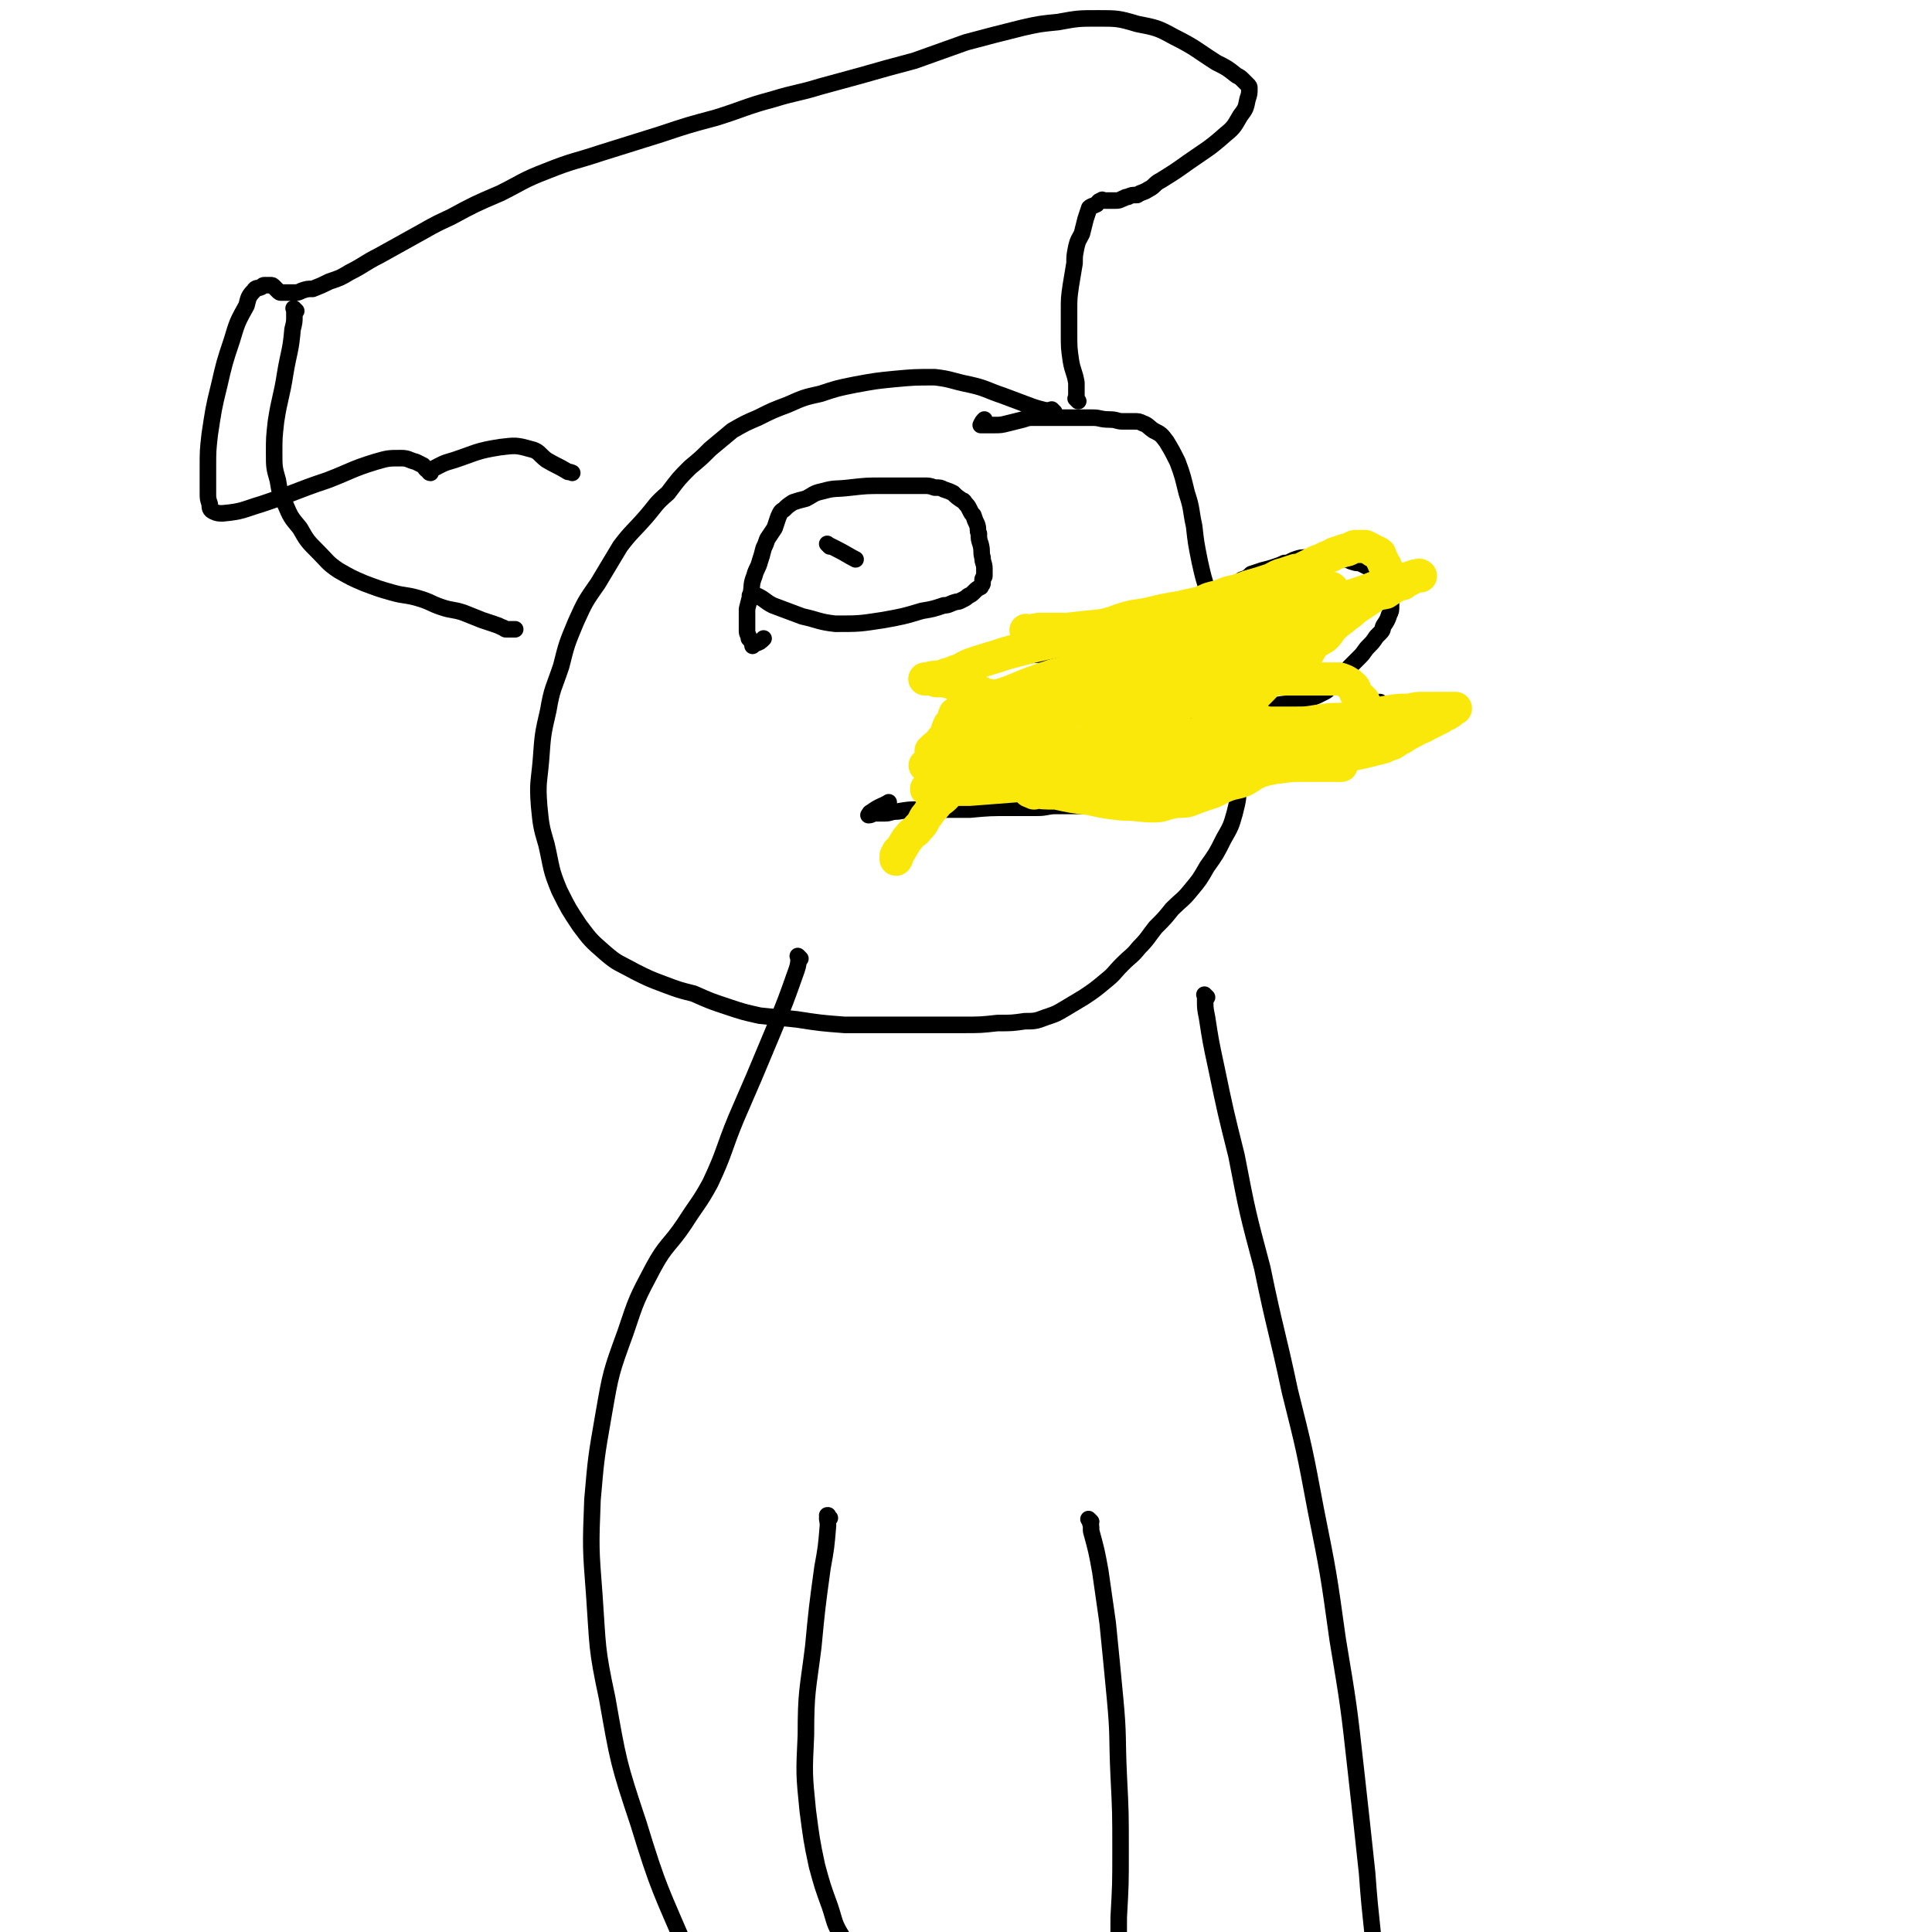 <svg viewBox='0 0 1050 1050' version='1.1' xmlns='http://www.w3.org/2000/svg' xmlns:xlink='http://www.w3.org/1999/xlink'><g fill='none' stroke='#000000' stroke-width='9' stroke-linecap='round' stroke-linejoin='round'><path d='M573,224c-1,-1 -1,-1 -1,-1 -1,-1 0,0 0,0 0,0 0,0 0,0 0,0 0,0 0,0 -1,-1 0,0 0,0 -2,0 -2,0 -4,0 -4,-1 -4,-1 -7,-2 -8,-3 -8,-3 -16,-6 -9,-3 -9,-4 -18,-6 -10,-2 -10,-3 -19,-4 -11,0 -11,0 -22,1 -10,1 -10,1 -21,3 -10,2 -10,2 -19,5 -9,2 -9,2 -18,6 -8,3 -8,3 -16,7 -7,3 -7,3 -14,7 -6,5 -6,5 -12,10 -5,5 -5,5 -11,10 -6,6 -6,6 -12,14 -7,6 -6,6 -12,13 -7,8 -8,8 -14,16 -6,10 -6,10 -12,20 -7,10 -7,10 -12,21 -5,12 -5,12 -8,24 -4,12 -5,12 -7,24 -3,13 -3,13 -4,27 -1,12 -2,12 -1,25 1,10 1,11 4,21 3,13 2,13 7,25 5,10 5,10 11,19 6,8 6,8 14,15 7,6 7,5 16,10 8,4 8,4 16,7 8,3 8,3 16,5 9,4 9,4 18,7 9,3 9,3 18,5 10,1 10,1 20,2 13,2 13,2 26,3 11,0 11,0 22,0 10,0 10,0 21,0 10,0 10,0 21,0 10,0 10,0 19,-1 8,0 8,0 15,-1 5,0 6,0 11,-2 6,-2 6,-2 11,-5 5,-3 5,-3 10,-6 6,-4 6,-4 12,-9 5,-4 4,-4 9,-9 5,-5 5,-4 9,-9 5,-5 5,-6 9,-11 5,-5 5,-5 9,-10 5,-5 6,-5 10,-10 5,-6 5,-6 9,-13 5,-7 5,-7 9,-15 4,-7 4,-7 6,-14 2,-8 2,-8 2,-16 0,-7 0,-7 0,-15 0,-7 0,-7 0,-14 0,-8 0,-8 -1,-15 -2,-7 -2,-7 -3,-13 -2,-7 -3,-7 -5,-14 -2,-8 -1,-8 -3,-15 -2,-9 -2,-9 -4,-17 -3,-9 -3,-9 -5,-18 -2,-10 -2,-10 -3,-19 -2,-9 -1,-9 -4,-18 -2,-8 -2,-9 -5,-17 -3,-6 -3,-6 -6,-11 -3,-4 -3,-4 -7,-6 -3,-2 -3,-3 -6,-4 -2,-1 -2,-1 -5,-1 -3,0 -3,0 -6,0 -3,0 -3,-1 -7,-1 -5,0 -5,-1 -9,-1 -5,0 -5,0 -9,0 -5,0 -5,0 -10,0 -4,0 -4,0 -7,0 -3,0 -3,0 -6,0 -3,0 -3,0 -6,1 -4,1 -4,1 -8,2 -4,1 -4,1 -8,1 -3,0 -3,0 -5,0 -1,0 -1,0 -2,0 0,0 0,0 0,0 1,-2 1,-2 2,-3 '/><path d='M532,358c-1,-1 -1,-1 -1,-1 -1,-1 0,0 0,0 0,0 0,0 0,0 0,0 0,0 0,0 -1,-1 0,0 0,0 0,0 0,0 0,0 3,0 3,0 6,0 8,0 8,0 16,-1 10,0 10,0 20,-1 9,0 9,1 19,0 6,-1 6,-1 13,-2 4,-1 4,-1 8,-1 3,-1 3,-1 6,-3 3,-1 3,-2 7,-4 3,-2 3,-1 6,-3 4,-2 4,-3 9,-5 3,-2 3,-1 7,-3 3,-2 4,-2 7,-4 3,-3 3,-3 6,-5 2,-2 2,-2 5,-3 2,-2 2,-2 4,-4 2,-1 3,-1 5,-3 3,-1 3,-1 5,-3 3,-1 3,-1 6,-2 4,-1 4,-1 7,-2 3,-1 3,-1 5,-2 3,0 3,-1 6,-2 3,-1 3,-1 6,-1 2,0 2,0 5,0 2,0 2,0 4,0 2,0 2,0 5,1 3,0 3,0 5,0 3,0 3,0 5,1 3,1 3,1 5,1 2,1 2,1 4,2 2,1 2,1 5,2 1,1 2,0 3,1 1,1 1,1 2,2 1,1 1,1 2,1 0,0 0,0 0,0 1,1 1,1 1,3 0,2 0,2 0,3 0,2 0,2 0,4 0,3 0,3 0,5 0,3 0,3 -1,5 -1,3 -1,3 -3,6 -1,2 0,2 -2,4 -1,1 -1,1 -2,2 -2,3 -2,3 -4,5 -3,3 -2,3 -5,6 -3,3 -3,3 -6,6 -2,3 -2,3 -4,5 -2,3 -2,3 -5,5 -2,1 -2,2 -4,3 -2,1 -2,1 -4,2 -5,2 -5,3 -9,3 -6,2 -6,1 -12,2 -12,1 -12,2 -25,3 -10,1 -10,0 -21,1 -7,0 -7,1 -15,1 -3,0 -3,0 -7,0 -3,0 -3,0 -7,0 -4,0 -4,0 -8,0 -6,0 -6,0 -11,0 -5,0 -5,0 -10,0 -5,0 -5,0 -9,0 -4,0 -4,0 -8,0 -3,0 -3,0 -7,0 -3,0 -3,0 -6,0 -5,0 -5,0 -9,1 -5,1 -5,1 -10,2 -6,1 -6,2 -11,3 -4,1 -5,1 -9,2 -3,1 -2,1 -5,2 -1,0 -1,1 -2,1 0,0 0,0 0,0 0,0 0,0 0,0 0,0 -1,0 -1,0 '/><path d='M727,373c-1,-1 -1,-1 -1,-1 -1,-1 0,0 0,0 0,0 0,0 0,0 0,0 -1,-1 0,0 0,0 1,1 2,1 4,2 4,2 7,3 3,1 3,1 7,3 2,1 2,1 4,2 1,1 1,1 2,1 1,0 1,0 2,0 0,0 0,0 0,0 0,0 0,0 0,0 0,0 0,-1 0,0 -1,0 0,1 -1,2 -1,1 -1,1 -2,2 -1,1 -2,1 -3,2 -1,2 -1,2 -3,4 -1,2 -1,2 -3,3 -3,2 -3,2 -5,4 -2,2 -2,2 -4,3 -3,2 -3,2 -6,2 -4,2 -4,2 -7,3 -5,1 -5,1 -9,2 -5,1 -5,1 -10,2 -7,2 -7,2 -14,4 -6,1 -6,1 -12,3 -5,1 -5,1 -11,3 -5,1 -5,1 -11,3 -4,1 -4,1 -9,2 -5,2 -4,2 -9,3 -5,2 -5,1 -11,3 -5,1 -5,1 -10,2 -4,1 -4,0 -8,1 -3,1 -3,1 -7,2 -5,1 -5,1 -10,1 -5,0 -5,0 -11,0 -5,0 -5,1 -10,1 -7,0 -7,0 -14,0 -12,0 -12,0 -23,1 -8,0 -8,0 -16,0 -6,0 -6,0 -12,0 -5,0 -5,0 -11,1 -4,0 -4,1 -7,1 -3,0 -3,0 -6,0 -1,0 -1,1 -3,1 0,0 0,0 0,0 0,0 0,0 0,0 1,-1 0,-1 2,-2 4,-3 6,-3 9,-5 '/><path d='M409,325c-1,-1 -1,-1 -1,-1 -1,-1 0,0 0,0 0,0 0,0 0,0 0,0 0,0 0,0 -1,-1 0,0 0,0 2,0 2,-1 4,0 4,2 4,3 8,5 8,3 8,3 16,6 9,2 9,3 18,4 13,0 13,0 26,-2 11,-2 11,-2 21,-5 6,-1 6,-1 12,-3 3,0 3,-1 7,-2 1,0 1,0 3,-1 2,-1 2,-1 3,-2 2,-1 2,-1 3,-2 2,-2 2,-2 4,-3 0,-1 1,-1 1,-2 0,-1 0,-1 0,-2 0,-1 1,-1 1,-2 0,-2 0,-2 0,-4 0,-3 -1,-3 -1,-6 -1,-3 0,-3 -1,-7 -1,-3 -1,-3 -1,-6 -1,-2 0,-2 -1,-5 -1,-2 -1,-2 -2,-5 -1,-1 -1,-1 -2,-3 -1,-2 -1,-2 -2,-3 -1,-1 -1,-2 -2,-2 -3,-2 -3,-2 -5,-4 -2,-1 -2,-1 -5,-2 -2,-1 -2,-1 -5,-1 -3,-1 -3,-1 -6,-1 -5,0 -5,0 -10,0 -6,0 -6,0 -12,0 -9,0 -9,0 -18,1 -8,1 -8,0 -15,2 -5,1 -5,2 -9,4 -4,1 -4,1 -7,2 -3,2 -3,2 -5,4 -2,1 -2,2 -3,4 -1,3 -1,3 -2,6 -2,3 -2,3 -4,6 -1,3 -1,3 -2,5 -1,4 -1,4 -2,7 -1,4 -2,4 -3,8 -2,5 -1,5 -2,10 -1,4 -1,4 -2,8 0,4 0,4 0,8 0,2 0,2 0,4 0,2 1,2 1,4 1,1 1,1 2,3 0,0 0,0 0,1 0,0 1,-1 1,-1 3,-1 3,-1 5,-3 '/><path d='M586,218c-1,-1 -1,-1 -1,-1 -1,-1 0,0 0,0 0,0 0,0 0,0 0,-5 0,-5 0,-9 -1,-6 -2,-6 -3,-12 -1,-7 -1,-7 -1,-15 0,-6 0,-6 0,-12 0,-7 0,-7 1,-14 1,-6 1,-6 2,-12 0,-4 0,-4 1,-9 1,-4 1,-3 3,-7 1,-4 1,-4 2,-8 1,-3 1,-3 2,-6 1,-1 2,-1 4,-2 1,-1 1,-2 3,-2 0,-1 0,0 1,0 0,0 0,0 1,0 1,0 1,0 2,0 2,0 2,0 3,0 2,0 2,0 4,-1 1,0 1,-1 3,-1 2,-1 2,-1 5,-1 3,-2 3,-1 6,-3 4,-2 3,-3 7,-5 8,-5 8,-5 15,-10 10,-7 11,-7 20,-15 5,-4 5,-5 8,-10 3,-4 3,-4 4,-9 1,-3 1,-3 1,-6 0,-1 0,-1 -1,-2 -1,-1 -1,-1 -2,-2 -2,-2 -2,-2 -4,-3 -5,-4 -5,-4 -11,-7 -11,-7 -11,-8 -23,-14 -9,-5 -10,-5 -20,-7 -10,-3 -11,-3 -21,-3 -11,0 -11,0 -22,2 -10,1 -10,1 -19,3 -16,4 -16,4 -31,8 -14,5 -14,5 -28,10 -15,4 -15,4 -29,8 -11,3 -11,3 -22,6 -13,4 -13,3 -26,7 -15,4 -15,5 -31,10 -15,4 -15,4 -30,9 -16,5 -16,5 -32,10 -15,5 -15,4 -30,10 -13,5 -13,6 -25,12 -14,6 -14,6 -27,13 -11,5 -10,5 -21,11 -9,5 -9,5 -18,10 -8,4 -8,5 -16,9 -5,3 -5,3 -11,5 -4,2 -4,2 -9,4 -3,0 -3,0 -6,1 -2,1 -2,1 -4,1 -2,0 -2,0 -5,0 -1,0 -1,0 -1,0 -1,0 -1,0 -1,0 -1,0 -1,0 -2,-1 -1,-1 -1,-1 -2,-2 -1,-1 -1,-1 -2,-1 -1,0 -1,0 -3,0 -1,0 -1,0 -2,1 -2,1 -3,0 -4,2 -3,3 -3,4 -4,8 -5,9 -5,9 -8,19 -4,12 -4,12 -7,25 -3,12 -3,13 -5,26 -1,9 -1,9 -1,18 0,7 0,7 0,14 0,3 0,3 1,6 0,2 0,3 2,4 2,1 3,1 5,1 11,-1 11,-2 21,-5 18,-6 18,-7 36,-13 13,-5 13,-6 26,-10 7,-2 7,-2 14,-2 4,0 4,1 8,2 2,1 2,1 4,2 1,1 1,2 3,3 0,0 0,1 1,1 0,-1 0,-1 1,-2 6,-3 5,-3 12,-5 12,-4 12,-5 25,-7 8,-1 9,-1 16,1 5,1 5,3 9,6 5,3 6,3 11,6 1,1 1,0 3,1 '/><path d='M161,169c-1,-1 -1,-1 -1,-1 -1,-1 0,0 0,0 0,0 0,0 0,0 0,2 0,2 0,4 0,3 0,3 -1,7 -1,12 -2,12 -4,24 -2,13 -3,13 -5,26 -1,9 -1,9 -1,17 0,8 0,8 2,15 1,6 1,7 4,13 3,7 3,7 8,13 4,7 4,7 10,13 5,5 5,6 11,10 7,4 7,4 14,7 8,3 8,3 15,5 7,2 7,1 14,3 7,2 7,3 13,5 6,2 6,1 12,3 5,2 5,2 10,4 3,1 3,1 6,2 3,1 3,1 5,2 1,0 1,1 2,1 1,0 1,0 2,0 1,0 1,0 2,0 0,0 0,0 1,0 '/><path d='M451,297c-1,-1 -1,-1 -1,-1 -1,-1 0,0 0,0 0,0 0,0 0,0 2,1 2,1 4,2 6,3 7,4 11,6 '/><path d='M435,521c-1,-1 -1,-1 -1,-1 -1,-1 0,0 0,0 0,3 0,4 -1,7 -6,17 -6,17 -13,34 -10,24 -10,24 -20,47 -7,17 -6,18 -14,35 -6,11 -7,11 -14,22 -8,12 -10,11 -17,24 -9,17 -9,17 -15,35 -8,22 -8,22 -12,45 -4,23 -4,23 -6,46 -1,26 -1,26 1,52 2,28 1,28 7,56 6,34 6,35 17,68 11,36 12,36 27,71 16,37 16,37 35,73 18,33 19,33 38,65 14,23 14,23 29,47 11,17 11,17 22,34 6,9 6,9 12,18 4,5 4,5 8,9 3,3 3,3 5,5 '/><path d='M656,542c-1,-1 -1,-1 -1,-1 -1,-1 0,0 0,0 0,0 0,0 0,0 0,0 0,0 0,0 -1,-1 0,0 0,0 0,2 0,2 0,3 0,4 0,4 1,9 2,13 2,13 5,27 5,24 5,24 11,48 6,31 6,31 14,61 7,34 8,34 15,67 8,32 8,32 14,64 7,35 7,35 12,71 6,36 6,36 10,72 3,27 3,27 6,55 2,28 3,28 5,55 2,28 2,28 4,56 2,24 1,24 4,48 1,20 2,20 4,39 1,13 2,13 3,26 1,14 1,14 3,27 1,9 1,9 3,17 1,10 0,10 1,19 '/><path d='M451,825c-1,-1 -1,-1 -1,-1 -1,-1 0,0 0,0 0,0 0,0 0,0 0,0 0,-1 0,0 -1,1 0,2 0,5 -1,12 -1,12 -3,23 -3,22 -3,22 -5,43 -3,24 -4,24 -4,48 -1,21 -1,21 1,41 2,15 2,16 5,30 3,11 3,11 7,22 3,9 2,9 7,17 3,8 3,8 8,14 4,5 4,6 9,10 5,5 5,5 11,8 5,3 5,3 12,4 6,2 7,2 14,2 6,1 6,1 12,1 4,0 4,0 9,0 2,0 2,1 4,1 1,0 1,0 2,0 0,0 0,0 0,0 0,0 0,0 0,0 '/><path d='M593,827c-1,-1 -1,-1 -1,-1 -1,-1 0,0 0,0 0,0 0,0 0,0 1,3 1,3 1,6 3,11 3,11 5,22 2,14 2,14 4,28 2,20 2,20 4,41 2,21 1,21 2,42 1,20 1,20 1,41 0,18 0,18 -1,36 0,16 0,16 -1,32 -1,10 -1,10 -2,21 -1,9 -2,9 -4,19 -1,7 -1,7 -4,14 -2,4 -3,4 -6,8 0,0 0,0 0,0 '/></g>
<g fill='none' stroke='#FAE80B' stroke-width='18' stroke-linecap='round' stroke-linejoin='round'><path d='M505,430c-1,-1 -1,-1 -1,-1 -1,-1 0,0 0,0 0,0 0,0 0,0 0,0 -1,0 0,0 2,-1 3,0 6,0 9,0 9,0 17,0 13,-1 13,-1 26,-2 24,-2 24,-2 48,-4 11,-1 11,-1 23,-1 9,-1 9,-1 18,-1 9,-1 9,-1 17,-2 9,-2 9,-2 19,-3 8,0 8,0 16,0 7,0 7,0 14,0 4,0 4,0 9,0 4,0 4,0 7,0 2,0 2,0 4,0 0,0 0,0 1,0 0,0 0,0 0,0 0,0 -1,0 -1,0 '/><path d='M562,431c-1,-1 -1,-1 -1,-1 -1,-1 0,0 0,0 0,0 0,0 0,0 0,0 0,0 0,0 -1,-1 0,0 0,0 0,0 0,0 0,0 6,1 6,1 13,1 9,2 9,2 18,3 9,2 9,2 18,3 9,0 9,1 17,1 5,0 5,-1 10,-2 5,-1 5,0 9,-1 5,-2 5,-2 11,-4 4,-1 4,-2 9,-4 5,-2 5,-1 10,-3 4,-2 4,-3 9,-5 3,-1 4,-1 8,-2 3,0 3,-1 7,-2 3,0 3,0 6,-1 4,-1 4,-2 8,-4 4,-1 4,-1 8,-2 3,-1 3,-1 7,-2 3,-1 3,-1 6,-2 2,-1 2,0 4,-1 2,-1 2,-1 4,-1 1,-1 1,-1 2,-1 0,0 0,0 0,-1 0,0 0,0 0,0 0,-1 0,-1 0,-2 0,-1 0,-1 0,-3 0,-1 0,-1 0,-3 0,-1 0,-2 0,-3 -1,-2 -1,-2 -2,-3 -1,-2 -1,-3 -2,-5 -2,-2 -2,-2 -4,-4 -1,-1 0,-1 -1,-3 -1,-1 -1,-1 -2,-2 -3,-2 -3,-2 -6,-3 -3,0 -3,0 -6,0 -4,0 -4,0 -8,0 -5,0 -5,0 -10,0 -6,0 -6,0 -11,0 -6,1 -6,1 -12,3 -6,1 -5,2 -11,3 -5,1 -6,1 -11,2 -5,2 -5,2 -10,4 -5,1 -6,1 -11,3 -4,1 -4,1 -8,3 -3,1 -3,1 -6,2 -3,1 -3,1 -6,2 -2,1 -2,1 -5,2 -3,2 -3,1 -5,3 -4,1 -4,2 -7,3 -3,1 -3,1 -7,2 -4,2 -4,2 -8,4 -4,2 -4,1 -9,3 -5,1 -5,1 -9,3 -6,1 -6,1 -11,3 -4,2 -4,2 -8,4 -5,1 -5,1 -10,3 -4,1 -4,2 -9,3 -3,1 -3,0 -7,1 -2,0 -2,1 -5,1 -2,0 -2,0 -4,0 -1,0 -1,0 -2,0 0,0 0,0 -1,-1 -1,0 -1,0 -1,-1 0,-1 0,-1 0,-1 1,-2 0,-3 2,-4 3,-4 3,-3 7,-7 2,-2 2,-2 4,-4 '/><path d='M559,344c-1,-1 -1,-1 -1,-1 -1,-1 0,0 0,0 0,0 0,0 0,0 0,0 0,0 0,0 -1,-1 0,0 0,0 0,0 0,0 0,0 0,0 0,0 0,0 -1,-1 0,0 0,0 4,0 4,-1 8,-1 7,0 7,0 14,0 9,-1 9,-1 19,-2 9,-2 8,-3 17,-5 7,-1 7,-1 15,-3 5,-1 5,-1 11,-2 4,-1 4,-1 9,-2 4,-1 4,-2 8,-3 4,-1 4,-1 9,-3 5,-1 5,-1 10,-3 7,-2 7,-2 13,-4 4,-2 3,-2 7,-3 3,-1 3,-1 6,-2 2,0 2,0 4,-1 2,-1 2,-1 4,-2 4,-2 4,-2 7,-3 3,-2 3,-1 6,-3 3,-1 3,-1 6,-2 1,0 1,0 3,-1 2,-1 2,-1 3,-1 1,0 1,0 2,0 1,0 1,0 2,0 0,0 0,0 1,0 2,1 2,1 4,2 1,1 1,1 2,1 2,1 2,1 2,2 1,2 1,2 2,4 0,1 1,1 1,2 1,2 1,2 1,3 0,2 0,2 0,4 0,2 -1,2 -2,4 -2,2 -2,2 -4,4 -3,2 -3,2 -6,4 -3,2 -3,2 -6,4 -2,2 -2,2 -5,4 -3,3 -3,2 -6,5 -3,3 -2,3 -5,6 -4,3 -5,2 -9,5 -4,4 -4,4 -8,7 -5,5 -6,4 -11,9 -3,3 -3,4 -6,7 -3,3 -3,3 -6,6 -2,2 -2,2 -4,4 -1,1 -1,2 -3,3 -2,2 -2,3 -4,4 -3,2 -3,2 -6,3 -4,1 -4,1 -7,2 -3,1 -3,2 -6,3 -4,1 -4,0 -7,1 -4,1 -4,1 -8,2 -4,1 -5,1 -9,2 -5,2 -5,2 -10,3 -4,2 -3,2 -7,3 -3,0 -3,1 -5,1 -1,0 -2,0 -1,0 0,0 1,0 2,-1 2,-2 2,-2 4,-4 4,-4 4,-4 9,-7 3,-2 3,-2 6,-4 '/><path d='M700,366c-1,-1 -1,-1 -1,-1 -1,-1 0,0 0,0 0,0 0,0 0,0 0,0 0,0 0,0 -1,-1 0,0 0,0 0,0 0,0 0,0 0,0 0,0 0,0 -1,-1 0,0 0,0 0,0 0,0 0,0 1,-1 1,-2 2,-3 1,-1 2,0 3,-1 2,-1 3,-1 4,-3 3,-3 3,-3 5,-7 2,-4 2,-4 4,-9 1,-3 2,-3 3,-6 1,-2 1,-2 1,-4 0,-1 0,-1 0,-2 0,-1 0,-1 0,-1 -1,-1 -1,-2 -2,-2 -2,-1 -3,-1 -5,-1 -4,0 -4,0 -8,0 -4,0 -4,0 -9,0 -5,0 -5,1 -9,1 -5,1 -5,0 -9,1 -5,1 -5,2 -10,3 -5,2 -5,3 -10,4 -5,2 -5,2 -11,4 -5,2 -5,3 -10,5 -5,1 -5,1 -10,3 -10,4 -10,4 -20,8 -5,2 -5,2 -10,4 -6,2 -6,1 -11,3 -5,2 -5,3 -11,5 -4,2 -4,2 -8,4 -5,2 -5,1 -9,3 -4,2 -4,2 -9,3 -3,1 -3,1 -7,2 -3,0 -3,0 -5,-1 -3,0 -3,-1 -6,-2 -3,-1 -3,-2 -6,-3 -5,-2 -5,-1 -9,-2 -4,-1 -4,-1 -8,-1 -3,-1 -3,-1 -5,-1 -1,0 -1,0 -1,0 -1,0 0,0 1,0 3,-1 3,-1 7,-1 4,-2 4,-1 8,-3 4,-1 4,-2 9,-4 9,-3 10,-3 19,-6 15,-4 15,-4 29,-7 10,-2 10,-2 20,-3 8,-1 8,-1 16,-1 7,0 7,0 13,0 8,0 8,-1 15,-1 7,-1 7,0 13,-1 7,-1 7,-2 14,-3 8,-1 8,-1 15,-2 8,-1 8,-1 16,-3 5,-2 5,-2 9,-4 3,-1 3,-1 5,-2 2,0 2,0 4,-1 1,-1 1,-1 2,-2 1,-1 1,-1 2,-1 0,-1 0,0 0,-1 1,0 1,-1 2,-1 0,-1 0,-1 1,-1 0,-1 1,-1 1,-1 -1,-1 -2,0 -3,0 -4,1 -4,1 -8,2 -5,1 -5,1 -9,3 -6,1 -6,2 -11,4 -8,3 -8,3 -16,7 -11,5 -11,5 -23,10 -15,8 -15,8 -30,15 -13,6 -13,6 -27,12 -14,6 -14,6 -28,12 -9,4 -9,4 -18,8 -6,3 -6,3 -12,6 -4,2 -4,1 -8,2 -1,1 -2,1 -2,1 -1,0 0,0 1,0 1,0 1,-1 2,-1 4,-1 4,-1 7,-2 6,-2 6,-2 11,-3 11,-4 11,-4 22,-7 11,-3 11,-3 22,-5 12,-3 12,-3 25,-6 9,-2 9,-1 19,-3 9,-2 9,-2 18,-5 10,-2 10,-2 20,-5 9,-3 9,-4 17,-8 7,-3 7,-3 13,-6 5,-3 4,-3 9,-6 2,-2 2,-1 5,-3 1,0 1,-1 1,-1 0,0 0,0 -1,0 -2,0 -2,0 -3,0 -4,0 -4,-1 -7,0 -11,2 -11,2 -22,5 -8,2 -8,2 -16,4 -12,3 -12,3 -25,7 -11,3 -11,3 -23,6 -16,5 -16,5 -32,10 -19,7 -19,7 -38,15 -14,6 -14,7 -28,14 -9,5 -8,6 -17,11 -3,2 -5,2 -6,3 -1,0 1,0 2,0 2,-1 2,-1 4,-2 4,-2 4,-2 7,-3 5,-2 5,-3 11,-4 4,-2 4,-3 9,-4 5,-1 5,-1 9,-1 6,0 6,0 12,0 7,0 7,1 14,2 13,1 13,1 26,2 9,1 9,1 18,1 10,0 10,0 20,0 11,0 11,0 21,-1 9,0 9,0 18,-1 7,0 7,0 14,-1 7,0 7,0 14,-1 5,-1 5,-1 11,-1 5,-1 5,-1 9,-2 6,-1 6,-1 11,-2 5,-1 5,-1 9,-2 3,-1 3,-1 6,-1 1,0 2,0 1,0 0,0 -2,0 -4,0 -2,0 -2,0 -5,0 -3,0 -3,0 -7,0 -4,0 -4,1 -8,2 -6,1 -6,1 -12,2 -13,2 -13,1 -26,3 -19,3 -19,4 -38,7 -21,4 -21,4 -41,8 -14,3 -14,4 -28,7 -6,1 -7,1 -13,3 -2,1 -2,1 -4,2 -2,1 -2,1 -3,1 0,0 0,0 0,0 0,0 -1,0 0,0 1,-1 2,0 5,0 4,0 4,0 9,0 9,0 9,0 18,-1 12,-1 12,0 24,-2 15,-1 15,-2 30,-4 14,-2 14,-2 28,-4 14,-2 14,-1 28,-3 10,-2 9,-3 19,-4 7,-1 7,-1 14,-2 5,-1 5,-1 9,-2 4,-1 4,-1 8,-2 2,-1 2,-1 5,-2 3,-2 3,-2 5,-3 3,-2 3,-2 7,-4 3,-2 3,-1 6,-3 4,-2 4,-2 8,-4 2,-2 3,-1 5,-3 1,0 0,-1 1,-2 1,0 2,0 2,0 -1,0 -1,0 -2,0 -3,0 -3,0 -6,0 -4,0 -4,0 -9,0 -4,0 -4,0 -8,1 -6,0 -6,0 -12,1 -6,1 -6,1 -12,2 -6,1 -7,1 -13,2 -6,0 -6,0 -13,1 -6,1 -6,1 -12,1 -4,0 -4,0 -8,0 -2,0 -3,0 -5,0 -3,0 -3,0 -5,-1 -3,0 -3,-1 -6,-1 -2,0 -2,0 -4,0 -3,0 -3,0 -5,0 -1,0 -1,0 -3,0 -1,0 -1,-1 -1,0 -1,1 0,1 -1,2 -1,3 -2,2 -3,4 -2,3 -2,3 -4,6 -2,3 -3,3 -6,5 -2,3 -2,3 -5,5 -2,2 -3,1 -5,3 -2,1 -2,1 -4,3 -1,1 -1,2 -1,2 0,0 0,-1 0,-2 1,-1 2,-1 4,-2 4,-3 4,-3 8,-5 6,-3 6,-3 13,-5 10,-4 10,-4 21,-7 10,-2 10,-3 20,-4 6,-1 6,-1 13,-1 4,0 4,0 9,0 4,0 4,0 8,0 3,0 3,1 7,1 2,0 2,0 4,0 2,0 2,1 4,1 0,0 0,0 1,0 0,0 0,0 1,0 1,1 1,1 3,1 '/><path d='M659,349c-1,-1 -1,-1 -1,-1 -1,-1 0,0 0,0 0,0 0,0 0,0 0,0 0,0 0,0 -1,-1 0,0 0,0 0,0 0,0 0,0 3,0 3,0 5,0 7,-1 7,-2 14,-4 10,-2 11,-2 21,-5 10,-3 10,-3 20,-6 7,-2 7,-2 15,-5 6,-2 5,-2 11,-4 4,-2 5,-1 9,-2 3,-2 3,-2 6,-4 3,-1 3,0 5,-2 2,-1 2,-1 4,-2 1,-1 2,-1 3,-1 0,-1 1,0 1,0 -1,0 -2,0 -3,0 -3,1 -3,1 -6,2 -5,1 -5,1 -9,2 -6,2 -6,2 -11,4 -9,3 -9,3 -17,6 -15,5 -15,5 -29,10 -17,6 -17,6 -33,13 -19,8 -19,8 -38,16 -20,9 -20,9 -40,19 -16,8 -16,8 -32,17 -8,4 -8,5 -16,9 -5,3 -5,2 -11,4 -2,1 -2,2 -5,2 -2,0 -2,0 -4,-1 -1,0 -2,0 -2,-1 0,-1 1,-1 2,-3 2,-2 2,-2 4,-4 4,-3 5,-3 9,-6 5,-4 5,-4 11,-9 6,-4 6,-5 13,-9 9,-5 9,-4 19,-9 11,-5 11,-6 22,-11 11,-4 11,-3 22,-7 10,-4 10,-4 21,-8 9,-3 9,-2 19,-5 8,-1 8,-1 16,-3 6,-1 6,-1 13,-2 5,-1 5,0 10,-1 4,0 4,-1 7,-1 1,0 1,0 3,0 0,0 1,0 1,0 -2,0 -2,0 -4,0 -4,1 -4,1 -8,2 -5,1 -5,1 -10,2 -6,1 -6,1 -11,2 -9,2 -9,2 -18,4 -13,3 -13,3 -26,6 -13,3 -13,2 -26,6 -16,4 -16,4 -32,8 -12,4 -12,4 -24,9 -9,3 -9,3 -18,6 -5,2 -5,2 -9,3 -1,1 -1,2 -3,3 0,0 0,0 0,1 -1,0 0,0 0,1 -1,2 -1,2 -3,4 -2,4 -1,5 -4,8 -2,3 -3,3 -5,5 -1,1 -1,1 -1,1 0,0 1,0 2,0 3,-1 3,-1 6,-3 3,-2 3,-2 7,-4 4,-3 4,-3 9,-6 2,-1 2,-2 5,-4 1,-1 2,-1 4,-2 2,-1 2,-2 4,-3 3,-1 3,-1 6,-2 3,-1 3,-1 6,-3 3,-1 3,-2 7,-3 4,-2 4,-2 7,-4 5,-2 5,-2 9,-5 2,-1 2,0 4,-1 1,-1 2,-1 3,-1 0,0 -1,0 -2,0 -2,1 -2,2 -4,3 -3,3 -3,3 -7,5 -3,3 -3,3 -6,5 -4,3 -4,3 -7,6 -4,3 -4,3 -8,6 -4,5 -4,5 -9,10 -4,4 -5,4 -9,9 -4,5 -4,5 -8,10 -5,5 -5,5 -10,10 -3,4 -4,3 -7,7 -2,2 -2,2 -4,5 -1,1 -1,1 -2,3 -1,2 -1,2 -3,4 -2,3 -3,2 -5,5 -2,2 -2,3 -4,6 -1,2 -1,1 -3,4 0,0 0,1 0,2 0,0 0,0 0,0 1,-2 1,-2 1,-4 '/></g>
</svg>